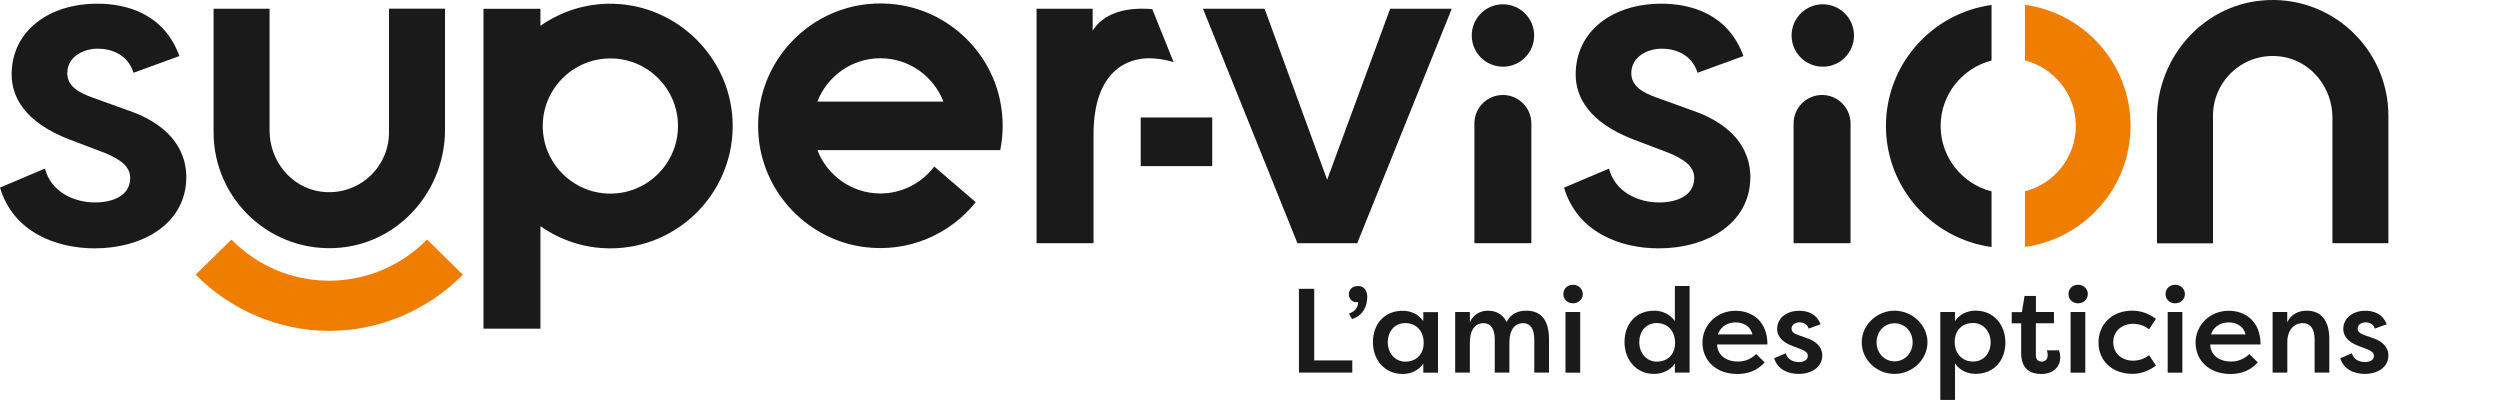 <svg width="250" height="40" viewBox="0 0 250 40" fill="none" xmlns="http://www.w3.org/2000/svg">
<path d="M121.223 11.747H114.07V16.611H121.223V11.747Z" fill="#1A1A1A"/>
<path d="M4.498 16.864C5.097 19.18 7.373 20.244 9.502 20.244C11.172 20.244 13.022 19.639 13.022 17.789C13.022 16.584 11.911 15.893 10.473 15.287L7.047 13.989C2.369 12.226 1.164 9.585 1.164 7.455C1.164 3.097 4.871 0.369 9.735 0.369C12.703 0.369 16.409 1.387 17.939 5.605L13.355 7.276C12.756 5.379 11.039 4.867 9.788 4.867C8.304 4.867 6.727 5.699 6.727 7.322C6.727 8.62 7.885 9.265 9.183 9.731L12.656 10.982C17.66 12.652 18.631 15.66 18.631 17.702C18.631 22.334 14.319 24.835 9.455 24.835C5.656 24.829 1.344 23.252 0 18.76L4.491 16.857L4.498 16.864Z" fill="#1A1A1A"/>
<path d="M115.228 0.914C112.506 0.681 110.33 1.353 109.266 3.07V0.874H103.656V24.317H109.352V13.477C109.352 6.989 112.832 5.825 114.915 5.825C115.587 5.825 116.532 5.945 117.364 6.218L115.228 0.914Z" fill="#1A1A1A"/>
<path d="M153.415 3.549C153.415 5.273 152.018 6.67 150.294 6.67C148.571 6.67 147.174 5.273 147.174 3.549C147.174 1.826 148.571 0.429 150.294 0.429C152.018 0.429 153.415 1.826 153.415 3.549Z" fill="#1A1A1A"/>
<path d="M185.401 3.549C185.401 5.273 184.004 6.67 182.28 6.67C180.557 6.67 179.159 5.273 179.159 3.549C179.159 1.826 180.557 0.429 182.28 0.429C184.004 0.429 185.401 1.826 185.401 3.549Z" fill="#1A1A1A"/>
<path d="M32.924 33.087C27.947 33.087 23.069 31.037 19.563 27.464L23.143 23.951C25.751 26.605 29.231 28.069 32.924 28.069C36.617 28.069 40.13 26.566 42.705 23.951L46.285 27.471C42.772 31.037 37.908 33.087 32.924 33.087Z" fill="#EF7D00"/>
<path d="M21.353 0.874H26.956V13.058C26.956 16.046 29.071 18.721 32.026 19.153C35.719 19.692 38.899 16.837 38.899 13.244V0.868H44.502V12.978C44.502 19 40.004 24.223 34.009 24.769C27.142 25.394 21.359 19.985 21.359 13.244V0.868L21.353 0.874Z" fill="#1A1A1A"/>
<path d="M61.43 0.375C58.675 0.289 56.127 1.121 54.044 2.584V0.881H48.348V32.867H54.044V22.62C56.027 24.01 58.436 24.835 61.037 24.835C67.991 24.835 73.613 18.993 73.254 11.96C72.928 5.679 67.718 0.575 61.43 0.382M67.705 11.454C68.47 16.072 64.511 20.031 59.893 19.266C57.092 18.8 54.836 16.545 54.37 13.75C53.605 9.125 57.564 5.173 62.182 5.938C64.983 6.404 67.239 8.66 67.705 11.461" fill="#1A1A1A"/>
<path d="M93.422 16.658C92.185 18.288 90.235 19.346 88.039 19.346C85.171 19.346 82.716 17.543 81.738 15.014H100.023C100.343 13.431 100.363 11.747 99.997 10.004C98.939 5 94.767 1.127 89.696 0.455C81.758 -0.596 75.031 6.025 75.882 13.923C76.475 19.452 80.853 23.957 86.363 24.696C90.887 25.301 95.013 23.412 97.575 20.218L93.422 16.651V16.658ZM88.039 5.825C90.907 5.825 93.363 7.628 94.341 10.157H81.738C82.716 7.628 85.165 5.825 88.039 5.825Z" fill="#1A1A1A"/>
<path d="M135.722 24.323H129.747L120.298 0.874H126.46L132.714 17.975L139.016 0.874H145.177L135.722 24.323Z" fill="#1A1A1A"/>
<path d="M147.44 24.323V12.346C147.44 10.769 148.717 9.498 150.288 9.498C151.858 9.498 153.136 10.776 153.136 12.346V24.323H147.44Z" fill="#1A1A1A"/>
<path d="M160.901 16.864C161.506 19.18 163.775 20.244 165.905 20.244C167.575 20.244 169.424 19.639 169.424 17.789C169.424 16.584 168.313 15.893 166.876 15.287L163.449 13.989C158.771 12.226 157.567 9.585 157.567 7.455C157.567 3.097 161.273 0.369 166.137 0.369C169.105 0.369 172.811 1.387 174.342 5.605L169.757 7.276C169.158 5.379 167.442 4.867 166.191 4.867C164.707 4.867 163.13 5.699 163.13 7.322C163.13 8.62 164.288 9.265 165.585 9.731L169.059 10.982C174.062 12.652 175.034 15.66 175.034 17.702C175.034 22.334 170.722 24.835 165.858 24.835C162.058 24.835 157.747 23.259 156.403 18.767L160.894 16.864H160.901Z" fill="#1A1A1A"/>
<path d="M179.359 24.323V12.346C179.359 10.769 180.637 9.498 182.207 9.498C183.777 9.498 185.055 10.776 185.055 12.346V24.323H179.359Z" fill="#1A1A1A"/>
<path d="M238.846 24.323H233.243V11.76C233.243 8.773 231.127 6.098 228.173 5.665C224.48 5.12 221.299 7.981 221.299 11.574V24.33H215.697V11.84C215.697 5.818 220.195 0.595 226.19 0.049C233.057 -0.576 238.839 4.834 238.839 11.574V24.33L238.846 24.323Z" fill="#1A1A1A"/>
<path d="M202.495 0.488V6.045C205.416 6.79 207.585 9.438 207.585 12.585C207.585 15.733 205.416 18.381 202.495 19.126V24.689C208.45 23.871 213.055 18.76 213.055 12.585C213.055 6.411 208.45 1.3 202.495 0.482" fill="#EF7D00"/>
<path d="M199.155 19.14C196.234 18.394 194.064 15.746 194.064 12.599C194.064 9.451 196.234 6.803 199.155 6.051V0.495C193.199 1.314 188.595 6.424 188.595 12.599C188.595 18.774 193.199 23.884 199.155 24.702V19.146V19.14Z" fill="#1A1A1A"/>
<path d="M135.23 36.041V37.259H129.893V28.881H131.423V36.041H135.23Z" fill="#1A1A1A"/>
<path d="M134.897 31.356C135.556 31.13 135.808 30.698 135.808 30.205C135.256 30.312 134.897 29.879 134.883 29.473C134.87 29.008 135.183 28.602 135.815 28.602C136.56 28.602 136.727 29.32 136.727 29.68C136.727 30.684 136.248 31.569 135.203 31.909L134.89 31.356H134.897Z" fill="#1A1A1A"/>
<path d="M143.8 31.203V37.265H142.329V36.354C141.897 37.012 141.145 37.398 140.26 37.398C138.463 37.398 137.292 35.988 137.292 34.211C137.292 32.434 138.417 31.077 140.273 31.077C141.085 31.077 141.844 31.416 142.329 32.108V31.21H143.8V31.203ZM140.559 36.161C141.564 36.161 142.369 35.475 142.369 34.284C142.369 33.093 141.611 32.308 140.526 32.308C139.441 32.308 138.776 33.18 138.776 34.224C138.776 35.269 139.461 36.167 140.559 36.167" fill="#1A1A1A"/>
<path d="M149.476 33.918C149.476 32.867 149.057 32.315 148.351 32.315C147.646 32.315 147.02 32.827 146.987 34.158V37.259H145.517V31.203H146.987V32.221C147.313 31.483 147.992 31.07 148.77 31.07C149.549 31.07 150.268 31.37 150.66 32.208C151.139 31.237 151.991 31.07 152.65 31.07C154.22 31.07 154.899 32.162 154.899 33.905V37.259H153.428V33.918C153.428 32.867 153.009 32.315 152.304 32.315C151.598 32.315 150.973 32.827 150.94 34.158V37.259H149.476V33.918Z" fill="#1A1A1A"/>
<path d="M157.294 28.475C157.847 28.475 158.279 28.881 158.279 29.407C158.279 29.933 157.847 30.332 157.294 30.332C156.742 30.332 156.336 29.939 156.336 29.407C156.336 28.875 156.742 28.475 157.294 28.475ZM156.549 31.203H158.02V37.265H156.549V31.203Z" fill="#1A1A1A"/>
<path d="M168.959 28.602V37.259H167.488V36.347C167.042 37.006 166.291 37.392 165.406 37.392C163.622 37.392 162.451 35.981 162.451 34.204C162.451 32.428 163.562 31.07 165.419 31.07C166.231 31.07 166.989 31.41 167.488 32.102V28.602H168.959ZM165.712 36.161C166.716 36.161 167.508 35.475 167.508 34.284C167.508 33.093 166.763 32.308 165.665 32.308C164.567 32.308 163.928 33.18 163.928 34.224C163.928 35.269 164.614 36.167 165.712 36.167" fill="#1A1A1A"/>
<path d="M176.471 36.234C175.66 37.145 174.661 37.398 173.73 37.398C171.547 37.398 170.243 35.988 170.243 34.264C170.243 32.541 171.647 31.077 173.557 31.077C175.2 31.077 176.744 32.108 176.744 34.444H171.714C171.714 35.402 172.492 36.154 173.796 36.154C174.555 36.154 175.114 35.874 175.626 35.409L176.465 36.234H176.471ZM171.794 33.439H175.24C175.014 32.508 174.189 32.241 173.564 32.241C172.938 32.241 172.106 32.508 171.794 33.439Z" fill="#1A1A1A"/>
<path d="M178.58 35.336C178.734 35.934 179.319 36.207 179.871 36.207C180.304 36.207 180.783 36.054 180.783 35.575C180.783 35.262 180.497 35.083 180.124 34.93L179.239 34.597C178.028 34.145 177.715 33.459 177.715 32.907C177.715 31.782 178.674 31.077 179.931 31.077C180.696 31.077 181.655 31.343 182.054 32.428L180.869 32.86C180.716 32.368 180.271 32.235 179.945 32.235C179.565 32.235 179.153 32.448 179.153 32.867C179.153 33.206 179.452 33.373 179.785 33.492L180.683 33.812C181.974 34.244 182.227 35.023 182.227 35.548C182.227 36.746 181.116 37.392 179.858 37.392C178.873 37.392 177.762 36.986 177.416 35.821L178.574 35.329L178.58 35.336Z" fill="#1A1A1A"/>
<path d="M189.453 31.07C191.223 31.07 192.747 32.494 192.747 34.231C192.747 35.968 191.223 37.392 189.453 37.392C187.683 37.392 186.173 35.988 186.173 34.231C186.173 32.474 187.703 31.07 189.453 31.07ZM189.453 36.134C190.485 36.134 191.263 35.296 191.263 34.231C191.263 33.166 190.485 32.328 189.453 32.328C188.422 32.328 187.657 33.166 187.657 34.231C187.657 35.296 188.435 36.134 189.453 36.134Z" fill="#1A1A1A"/>
<path d="M194.031 40V31.197H195.502V32.108C195.934 31.45 196.686 31.064 197.571 31.064C199.368 31.064 200.539 32.474 200.539 34.251C200.539 36.028 199.414 37.385 197.558 37.385C196.746 37.385 195.988 37.046 195.502 36.354V39.993H194.031V40ZM197.278 32.301C196.274 32.301 195.469 32.987 195.469 34.178C195.469 35.369 196.22 36.154 197.312 36.154C198.403 36.154 199.062 35.282 199.062 34.238C199.062 33.193 198.376 32.295 197.278 32.295" fill="#1A1A1A"/>
<path d="M203.586 31.203H205.396V32.328H203.586V35.502C203.586 35.874 203.739 36.161 204.172 36.161C204.531 36.161 204.771 35.908 204.771 35.542C204.771 35.409 204.744 35.169 204.684 35.036H205.895C206.002 35.262 206.028 35.608 206.028 35.721C206.028 36.606 205.416 37.398 204.112 37.398C203.107 37.398 202.116 36.966 202.116 35.302V32.335H201.171V31.21H202.189L202.455 29.593H203.593V31.21L203.586 31.203Z" fill="#1A1A1A"/>
<path d="M207.805 28.475C208.357 28.475 208.783 28.881 208.783 29.407C208.783 29.933 208.35 30.332 207.805 30.332C207.259 30.332 206.847 29.939 206.847 29.407C206.847 28.875 207.253 28.475 207.805 28.475ZM207.06 31.203H208.53V37.265H207.06V31.203Z" fill="#1A1A1A"/>
<path d="M213.261 31.07C213.847 31.07 214.659 31.203 215.597 31.882L214.912 32.933C214.293 32.421 213.561 32.381 213.328 32.381C212.157 32.381 211.325 33.133 211.325 34.224C211.325 35.316 212.15 36.068 213.328 36.068C213.554 36.068 214.286 36.021 214.912 35.515L215.597 36.56C214.659 37.252 213.847 37.385 213.261 37.385C211.152 37.385 209.848 36.021 209.848 34.258C209.848 32.494 211.119 31.064 213.261 31.064" fill="#1A1A1A"/>
<path d="M217.513 28.475C218.065 28.475 218.491 28.881 218.491 29.407C218.491 29.933 218.058 30.332 217.513 30.332C216.967 30.332 216.555 29.939 216.555 29.407C216.555 28.875 216.961 28.475 217.513 28.475ZM216.768 31.203H218.238V37.265H216.768V31.203Z" fill="#1A1A1A"/>
<path d="M225.784 36.234C224.972 37.145 223.974 37.398 223.042 37.398C220.86 37.398 219.556 35.988 219.556 34.264C219.556 32.541 220.96 31.077 222.869 31.077C224.513 31.077 226.057 32.108 226.057 34.444H221.026C221.026 35.402 221.805 36.154 223.109 36.154C223.867 36.154 224.426 35.874 224.939 35.409L225.777 36.234H225.784ZM221.106 33.439H224.553C224.327 32.508 223.502 32.241 222.876 32.241C222.251 32.241 221.412 32.508 221.106 33.439Z" fill="#1A1A1A"/>
<path d="M227.255 31.203H228.725V32.221C229.111 31.43 229.823 31.07 230.688 31.07C232.199 31.07 232.931 32.162 232.931 33.905V37.259H231.46V33.918C231.46 32.867 231.014 32.315 230.289 32.315C229.424 32.315 228.732 32.96 228.732 34.231V37.259H227.261V31.197L227.255 31.203Z" fill="#1A1A1A"/>
<path d="M235.193 35.336C235.346 35.934 235.931 36.207 236.484 36.207C236.916 36.207 237.395 36.054 237.395 35.575C237.395 35.262 237.109 35.083 236.737 34.93L235.852 34.597C234.641 34.145 234.328 33.459 234.328 32.907C234.328 31.782 235.286 31.077 236.544 31.077C237.309 31.077 238.267 31.343 238.666 32.428L237.482 32.86C237.329 32.368 236.883 32.235 236.557 32.235C236.171 32.235 235.765 32.448 235.765 32.867C235.765 33.206 236.064 33.373 236.397 33.492L237.295 33.812C238.586 34.244 238.839 35.023 238.839 35.548C238.839 36.746 237.728 37.392 236.47 37.392C235.486 37.392 234.374 36.986 234.028 35.821L235.186 35.329L235.193 35.336Z" fill="#1A1A1A"/>
</svg>
